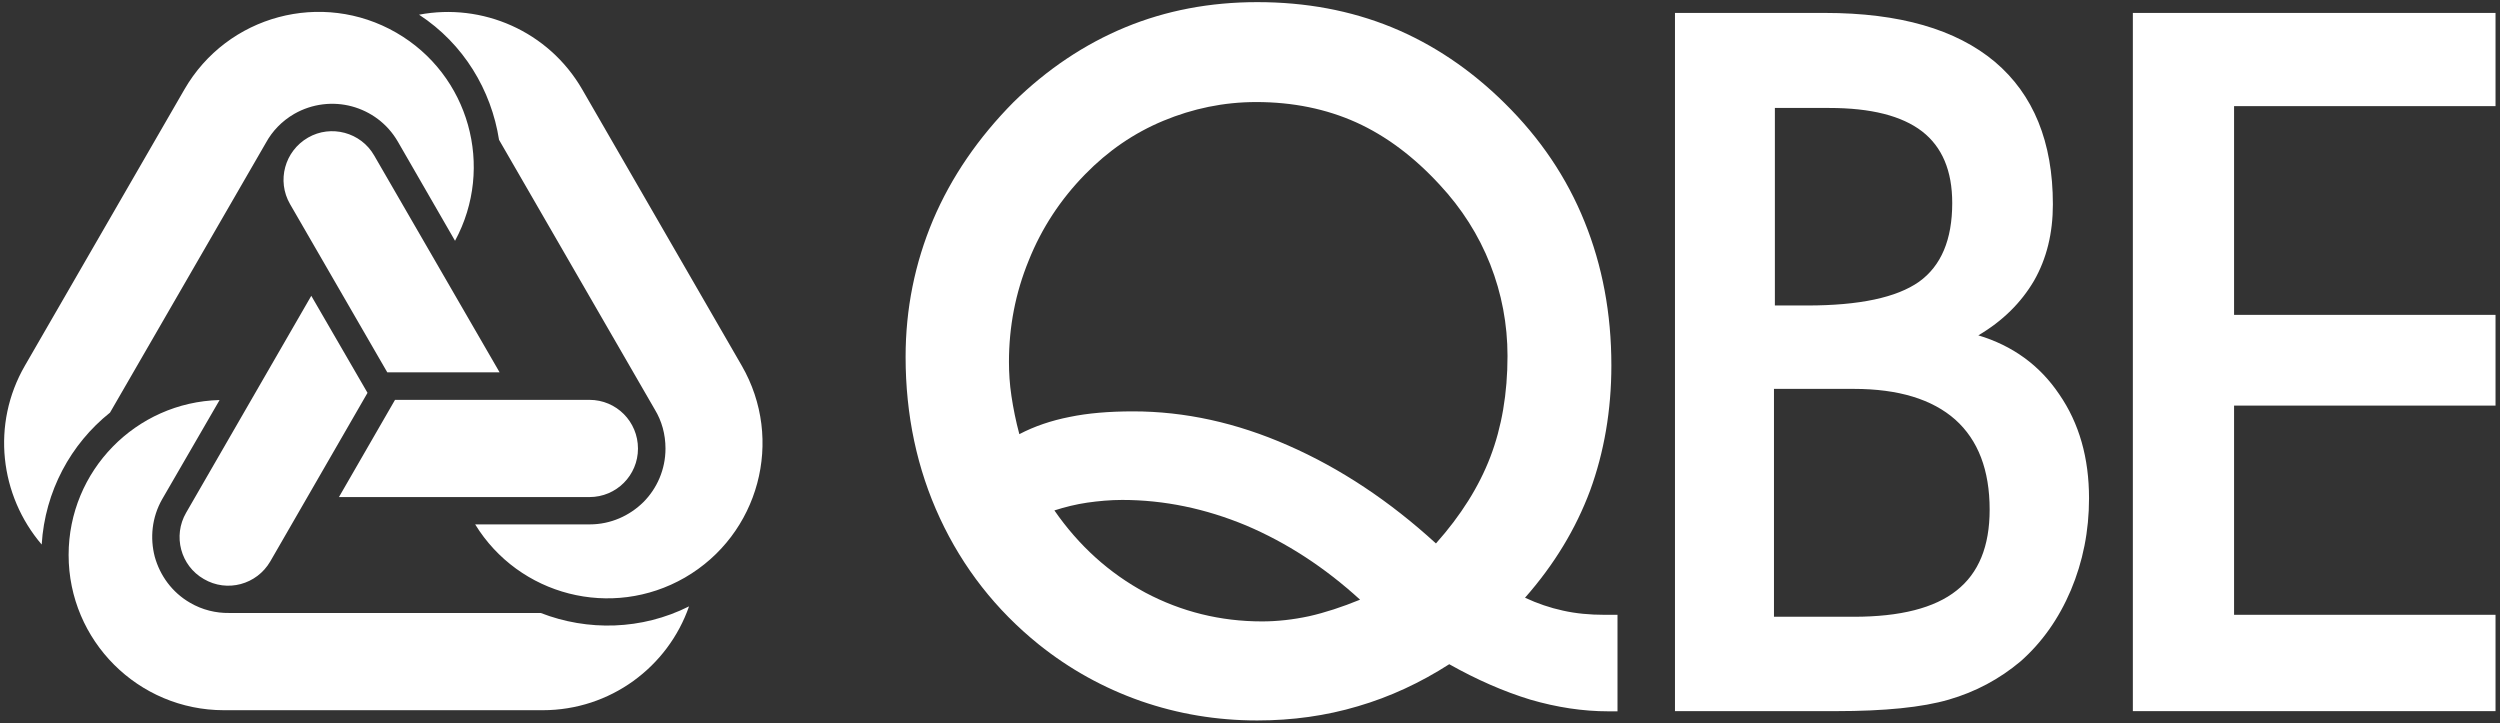 <?xml version="1.0" encoding="UTF-8" standalone="no"?>
<svg width="204px" height="59px" viewBox="0 0 204 59" version="1.1" xmlns="http://www.w3.org/2000/svg" xmlns:xlink="http://www.w3.org/1999/xlink" xmlns:sketch="http://www.bohemiancoding.com/sketch/ns">
    <rect x="0" y="0" width="204" height="59" fill="#333333" stroke="none"/>
    <!-- Generator: Sketch 3.3.2 (12043) - http://www.bohemiancoding.com/sketch -->
    <title>Slice 1</title>
    <desc>Created with Sketch.</desc>
    <defs></defs>
    <g id="Page-1" stroke="none" stroke-width="1" fill="none" fill-rule="evenodd" sketch:type="MSPage">
        <g id="Imported-Layers" sketch:type="MSLayerGroup" fill="#FFFFFF">
            <path d="M110.981,48.934 C108.094,46.296 104.999,44.287 101.686,42.879 C98.374,41.501 94.998,40.795 91.571,40.795 C90.597,40.795 89.632,40.885 88.719,41.015 C87.815,41.148 86.919,41.368 86.038,41.65 C88.047,44.55 90.527,46.779 93.475,48.366 C96.404,49.915 99.579,50.707 102.979,50.707 C104.221,50.707 105.496,50.566 106.816,50.284 C108.121,49.99 109.516,49.534 110.981,48.934 L110.981,48.934 Z M117.173,44.345 C119.212,42.058 120.69,39.699 121.614,37.279 C122.536,34.872 123.013,32.115 123.013,29.05 C123.013,26.454 122.536,23.946 121.602,21.57 C120.658,19.178 119.28,17.011 117.477,15.074 C115.372,12.787 113.097,11.085 110.664,9.985 C108.224,8.888 105.496,8.327 102.509,8.327 C99.854,8.327 97.332,8.859 94.936,9.854 C92.531,10.852 90.407,12.315 88.545,14.225 C86.539,16.275 84.995,18.622 83.942,21.262 C82.861,23.903 82.331,26.659 82.331,29.535 C82.331,30.411 82.387,31.35 82.534,32.321 C82.684,33.315 82.888,34.345 83.178,35.428 C84.41,34.781 85.791,34.315 87.287,34.021 C88.769,33.714 90.497,33.568 92.459,33.568 C96.673,33.568 100.894,34.489 105.117,36.35 C109.369,38.215 113.391,40.885 117.173,44.345 L117.173,44.345 Z M118.258,54.2 C115.908,55.709 113.42,56.867 110.804,57.631 C108.198,58.408 105.456,58.789 102.593,58.789 C99.282,58.789 96.129,58.26 93.094,57.207 C90.071,56.147 87.287,54.61 84.763,52.587 C81.268,49.771 78.576,46.323 76.7,42.29 C74.831,38.273 73.897,33.873 73.897,29.123 C73.897,25.206 74.649,21.484 76.138,17.946 C77.635,14.429 79.837,11.23 82.711,8.327 C85.436,5.66 88.492,3.605 91.828,2.226 C95.159,0.85 98.753,0.174 102.593,0.174 C106.542,0.174 110.193,0.85 113.568,2.226 C116.924,3.605 120.003,5.673 122.777,8.416 C125.681,11.278 127.849,14.489 129.301,18.095 C130.75,21.672 131.488,25.575 131.488,29.812 C131.488,33.494 130.892,36.91 129.752,40.032 C128.585,43.159 126.821,46.074 124.442,48.774 C125.441,49.243 126.487,49.599 127.542,49.827 C128.595,50.065 129.739,50.169 130.942,50.169 L131.988,50.169 L131.988,58.044 L131.248,58.044 C129.167,58.044 127.042,57.722 124.869,57.088 C122.712,56.429 120.5,55.463 118.258,54.2 L118.258,54.2 Z M144.83,24.928 L147.466,24.928 C151.724,24.928 154.757,24.283 156.593,22.992 C158.396,21.699 159.302,19.561 159.302,16.566 C159.302,13.933 158.482,11.993 156.842,10.72 C155.182,9.444 152.661,8.81 149.273,8.81 L144.83,8.81 L144.83,24.928 L144.83,24.928 Z M144.756,50.328 L151.27,50.328 C155.069,50.328 157.868,49.612 159.656,48.185 C161.46,46.766 162.355,44.58 162.355,41.587 C162.355,38.362 161.418,35.914 159.551,34.242 C157.675,32.583 154.923,31.733 151.27,31.733 L144.756,31.733 L144.756,50.328 L144.756,50.328 Z M148.909,1.055 C155.005,1.055 159.61,2.389 162.78,5.042 C165.934,7.71 167.515,11.586 167.515,16.672 C167.515,19.034 167.008,21.101 165.978,22.905 C164.926,24.696 163.427,26.188 161.433,27.365 C164.215,28.201 166.434,29.798 168.032,32.172 C169.672,34.548 170.465,37.381 170.465,40.665 C170.465,43.321 169.966,45.826 168.985,48.156 C168.003,50.475 166.626,52.427 164.878,53.967 C163.158,55.415 161.198,56.459 159.025,57.088 C156.857,57.722 153.774,58.028 149.812,58.028 L136.678,58.028 L136.678,1.055 L148.909,1.055 L148.909,1.055 Z M203.635,58.028 L174.041,58.028 L174.041,1.055 L203.635,1.055 L203.635,8.662 L182.3,8.662 L182.3,25.695 L203.635,25.695 L203.635,33.097 L182.3,33.097 L182.3,50.169 L203.635,50.169 L203.635,58.028 L203.635,58.028 Z" id="Fill-1" sketch:type="MSShapeGroup"></path>
            <path d="M48.127,42.79 C49.83,42.79 51.37,42.088 52.501,40.973 C53.612,39.859 54.304,38.303 54.304,36.604 C54.304,35.428 53.997,34.345 53.435,33.421 L40.721,11.41 C40.091,7.362 37.836,3.575 34.195,1.199 C39.332,0.218 44.753,2.521 47.512,7.301 L60.52,29.827 C64.026,35.882 61.944,43.628 55.885,47.132 C49.921,50.565 42.349,48.61 38.773,42.79 M48.098,32.628 L32.234,32.628 L27.658,40.561 L48.098,40.561 C50.301,40.561 52.059,38.787 52.059,36.604 C52.059,34.404 50.301,32.628 48.098,32.628 M32.463,11.555 L37.131,19.65 C40.385,13.639 38.29,6.099 32.335,2.665 C26.276,-0.827 18.537,1.245 15.046,7.301 L2.038,29.827 C-0.732,34.607 -0.012,40.442 3.402,44.434 C3.669,40.076 5.779,36.22 8.978,33.668 L21.704,11.642 C22.218,10.703 22.997,9.882 24.005,9.296 C25.485,8.447 27.187,8.271 28.71,8.68 C30.234,9.091 31.603,10.071 32.463,11.555 M23.669,16.658 L31.603,30.384 L40.768,30.384 L30.531,12.685 C29.446,10.793 27.01,10.147 25.133,11.23 C23.228,12.333 22.567,14.752 23.669,16.658 M13.232,40.737 L17.919,32.643 C11.086,32.817 5.599,38.419 5.599,45.285 C5.599,52.281 11.279,57.953 18.272,57.953 L44.287,57.953 C49.803,57.953 54.507,54.421 56.226,49.479 C52.354,51.428 47.942,51.503 44.123,50.019 L18.696,50.019 C17.625,50.035 16.51,49.771 15.512,49.187 C14.034,48.336 13.053,46.956 12.628,45.43 C12.231,43.904 12.387,42.22 13.232,40.737 M22.054,45.813 L29.989,32.056 L25.401,24.138 L15.188,41.837 C14.09,43.73 14.735,46.163 16.631,47.249 C18.537,48.367 20.952,47.704 22.054,45.813" id="Fill-2" sketch:type="MSShapeGroup"></path>
        </g>
    </g>
</svg>